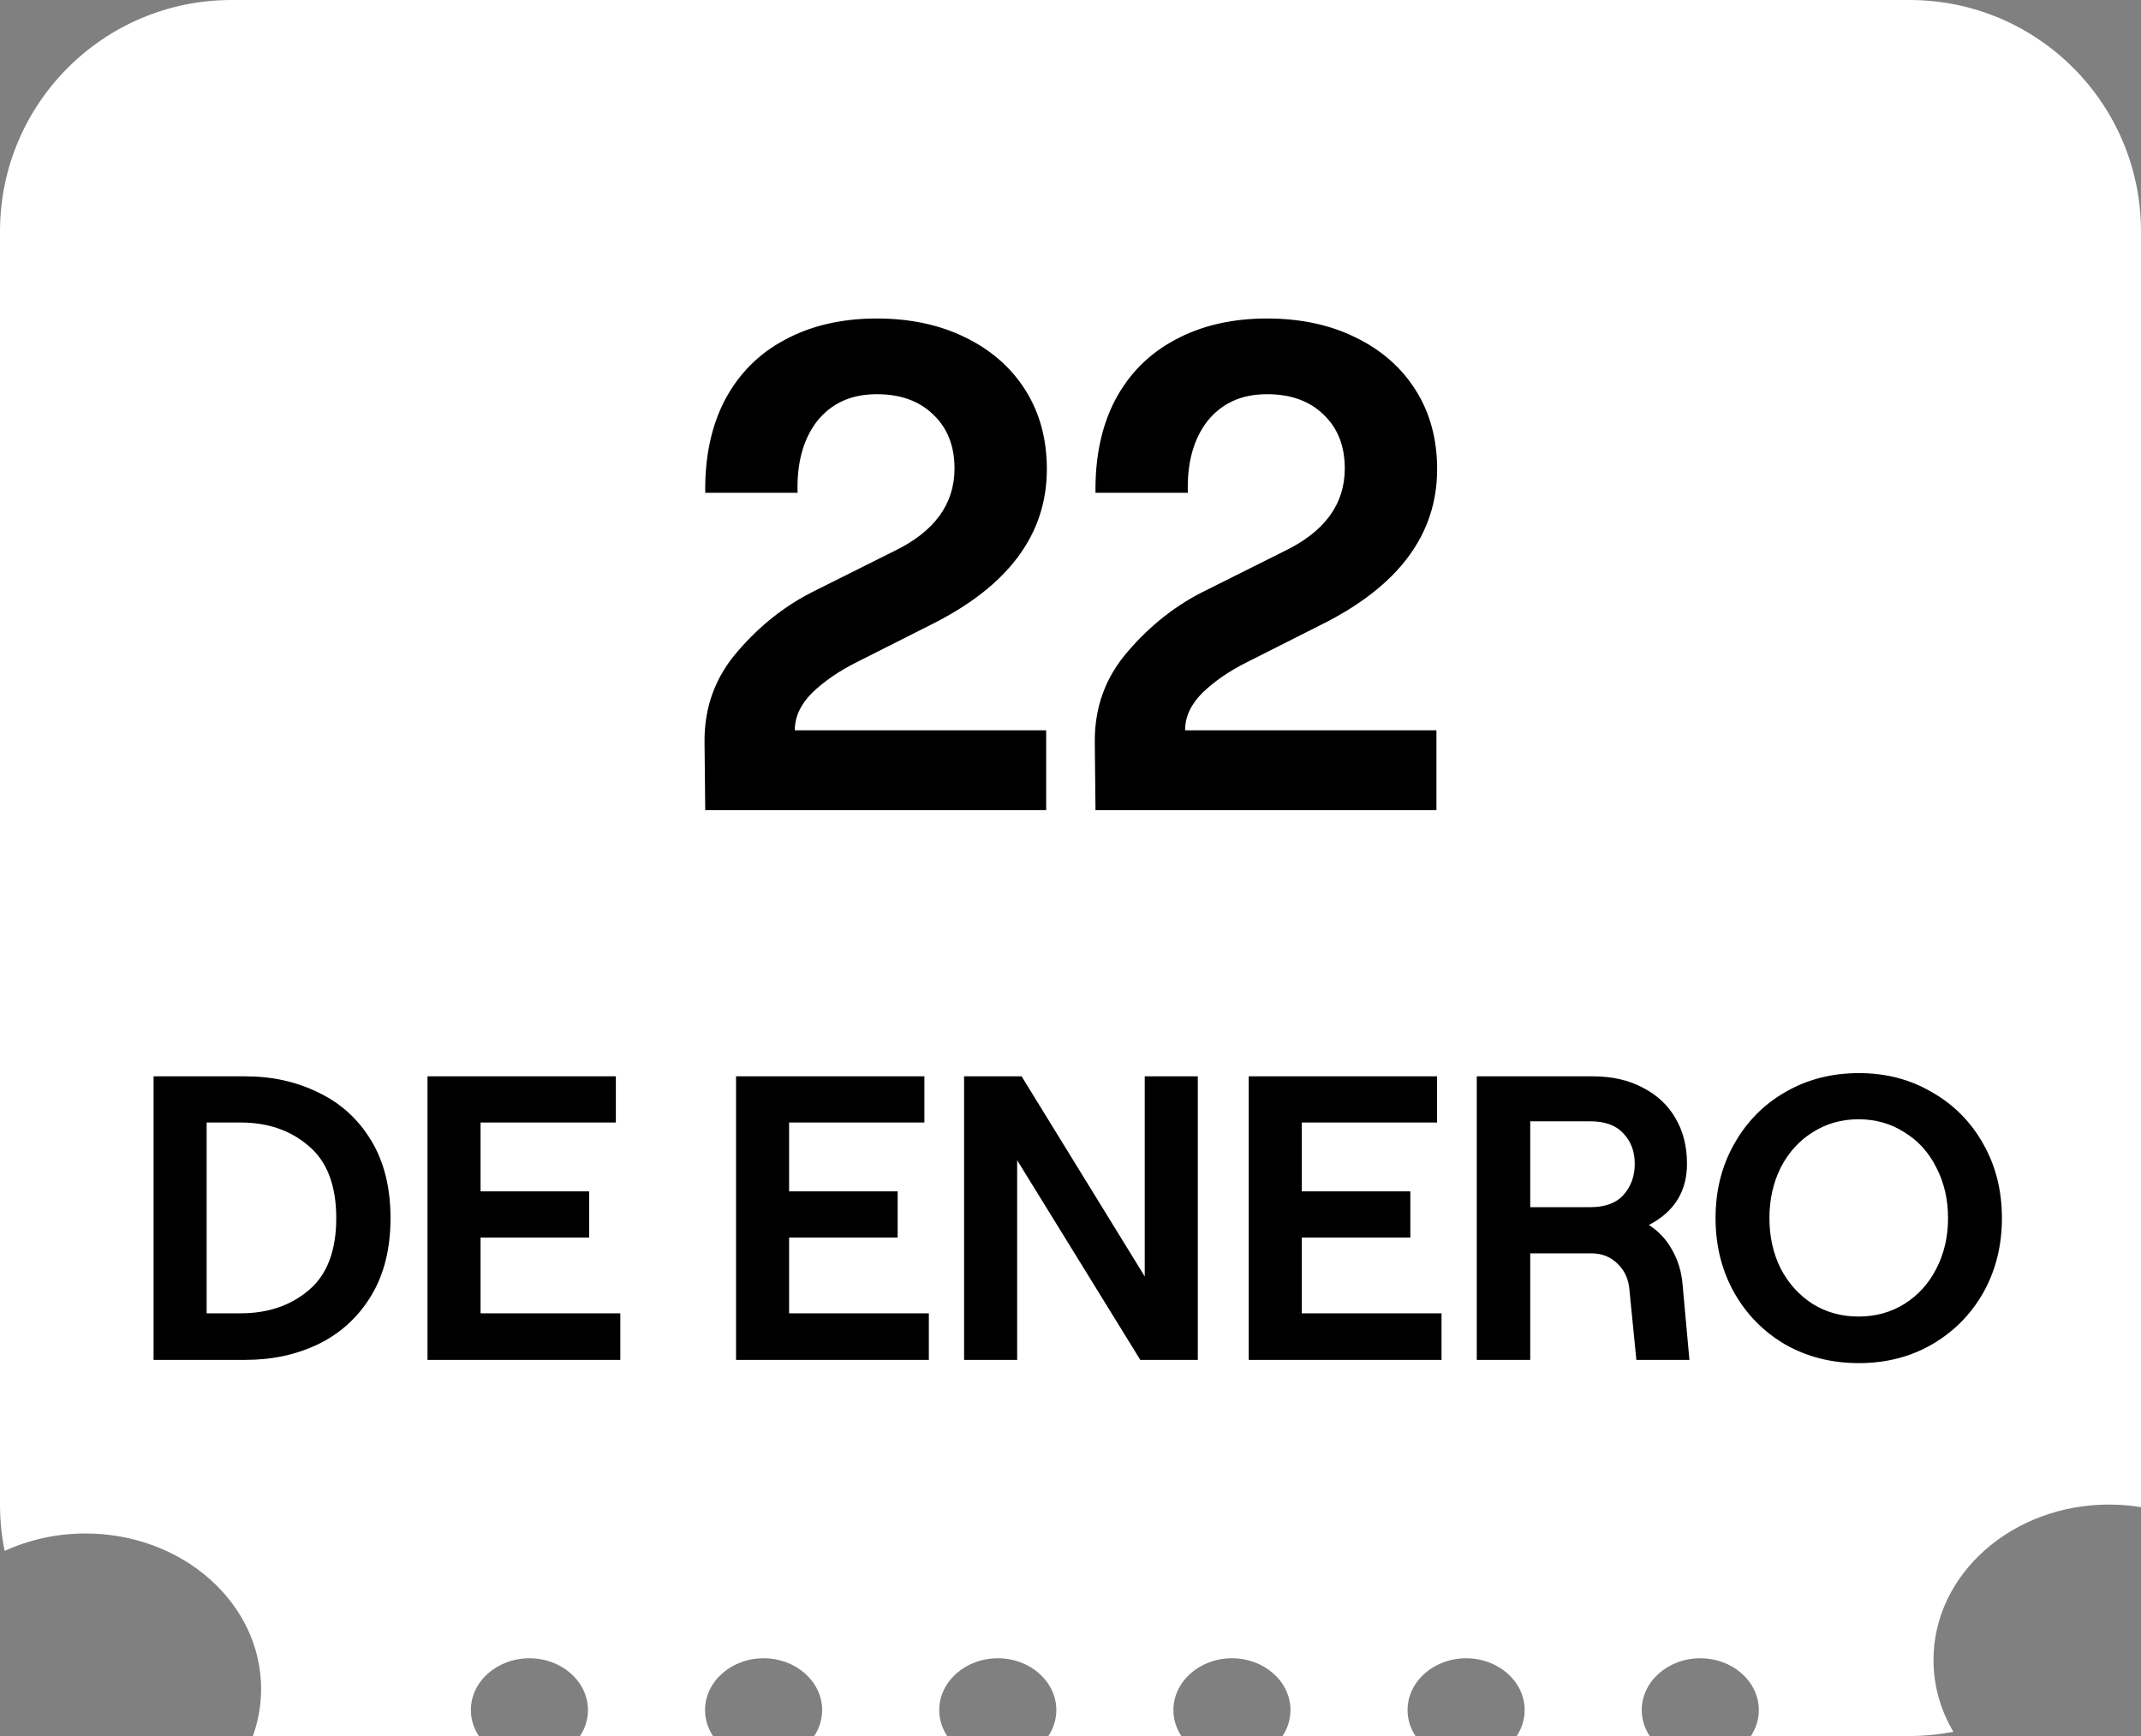 <?xml version="1.0" encoding="UTF-8"?> <svg xmlns="http://www.w3.org/2000/svg" width="74" height="60" viewBox="0 0 74 60" fill="none"><rect x="0" y="0" width="74" height="60" fill="#808080" stroke="none"/><path d="M66 0C70.418 0 74 3.582 74 8V52C74 52.03 73.997 52.059 73.997 52.089C73.641 52.031 73.274 52 72.898 52C69.546 52 66.828 54.406 66.828 57.373C66.828 58.269 67.077 59.112 67.515 59.855C67.024 59.949 66.518 60 66 60H60.518C60.69 59.736 60.791 59.431 60.791 59.105C60.791 58.115 59.885 57.313 58.768 57.313C57.65 57.313 56.744 58.115 56.744 59.105C56.744 59.431 56.845 59.736 57.018 60H52.424C52.596 59.736 52.697 59.431 52.697 59.105C52.697 58.115 51.791 57.313 50.674 57.313C49.556 57.314 48.65 58.115 48.65 59.105C48.65 59.431 48.751 59.736 48.924 60H44.33C44.503 59.736 44.603 59.431 44.603 59.105C44.603 58.115 43.698 57.313 42.58 57.313C41.463 57.313 40.557 58.115 40.557 59.105C40.557 59.431 40.657 59.736 40.83 60H36.236C36.409 59.736 36.51 59.431 36.51 59.105C36.51 58.115 35.604 57.313 34.486 57.313C33.369 57.314 32.463 58.115 32.463 59.105C32.463 59.431 32.564 59.736 32.736 60H28.143C28.315 59.736 28.416 59.431 28.416 59.105C28.416 58.115 27.51 57.313 26.393 57.313C25.275 57.313 24.369 58.115 24.369 59.105C24.369 59.431 24.47 59.736 24.643 60H20.049C20.221 59.736 20.322 59.431 20.322 59.105C20.322 58.115 19.416 57.313 18.299 57.313C17.181 57.313 16.275 58.115 16.275 59.105C16.275 59.431 16.376 59.736 16.549 60H8.741C8.925 59.487 9.025 58.94 9.025 58.373C9.025 55.406 6.308 53 2.955 53C1.947 53 0.997 53.219 0.16 53.603C0.055 53.086 2.8027e-08 52.549 0 52V8C0 3.582 3.582 1.04692e-07 8 0H66Z" fill="white"></path><path d="M24.375 17.032C24.359 15.8 24.583 14.736 25.047 13.84C25.527 12.928 26.215 12.232 27.111 11.752C28.023 11.256 29.087 11.008 30.303 11.008C31.455 11.008 32.471 11.224 33.351 11.656C34.247 12.088 34.943 12.696 35.439 13.48C35.935 14.264 36.183 15.176 36.183 16.216C36.183 18.472 34.847 20.264 32.175 21.592L29.607 22.888C28.999 23.192 28.487 23.544 28.071 23.944C27.671 24.344 27.471 24.776 27.471 25.24H36.159V28H24.375L24.351 25.672C24.335 24.456 24.719 23.4 25.503 22.504C26.287 21.592 27.191 20.888 28.215 20.392L30.903 19.048C32.295 18.376 32.991 17.424 32.991 16.192C32.991 15.408 32.743 14.784 32.247 14.32C31.767 13.856 31.119 13.624 30.303 13.624C29.423 13.624 28.735 13.936 28.239 14.56C27.759 15.184 27.535 16.008 27.567 17.032H24.375ZM37.864 17.032C37.848 15.8 38.072 14.736 38.536 13.84C39.016 12.928 39.704 12.232 40.6 11.752C41.512 11.256 42.576 11.008 43.792 11.008C44.944 11.008 45.96 11.224 46.84 11.656C47.736 12.088 48.432 12.696 48.928 13.48C49.424 14.264 49.672 15.176 49.672 16.216C49.672 18.472 48.336 20.264 45.664 21.592L43.096 22.888C42.488 23.192 41.976 23.544 41.56 23.944C41.16 24.344 40.96 24.776 40.96 25.24H49.648V28H37.864L37.84 25.672C37.824 24.456 38.208 23.4 38.992 22.504C39.776 21.592 40.68 20.888 41.704 20.392L44.392 19.048C45.784 18.376 46.48 17.424 46.48 16.192C46.48 15.408 46.232 14.784 45.736 14.32C45.256 13.856 44.608 13.624 43.792 13.624C42.912 13.624 42.224 13.936 41.728 14.56C41.248 15.184 41.024 16.008 41.056 17.032H37.864Z" fill="black"></path><path d="M5.308 37.2H8.486C9.41 37.2 10.25 37.387 11.006 37.76C11.771 38.124 12.378 38.675 12.826 39.412C13.274 40.149 13.498 41.045 13.498 42.1C13.498 43.155 13.274 44.051 12.826 44.788C12.378 45.525 11.771 46.081 11.006 46.454C10.25 46.818 9.41 47 8.486 47H5.308V37.2ZM8.318 45.39C9.26 45.39 10.044 45.124 10.67 44.592C11.304 44.06 11.622 43.229 11.622 42.1C11.622 40.971 11.304 40.14 10.67 39.608C10.044 39.067 9.26 38.796 8.318 38.796H7.142V45.39H8.318ZM14.776 37.2H21.286V38.796H16.61V41.176H20.362V42.772H16.61V45.39H21.44V47H14.776V37.2ZM25.44 37.2H31.95V38.796H27.274V41.176H31.026V42.772H27.274V45.39H32.104V47H25.44V37.2ZM33.322 37.2H35.31L39.566 44.116V37.2H41.4V47H39.412L35.156 40.098V47H33.322V37.2ZM43.16 37.2H49.67V38.796H44.994V41.176H48.746V42.772H44.994V45.39H49.824V47H43.16V37.2ZM51.042 37.2H55.046C55.718 37.2 56.296 37.331 56.782 37.592C57.276 37.844 57.654 38.199 57.916 38.656C58.177 39.104 58.308 39.627 58.308 40.224C58.308 41.176 57.869 41.881 56.992 42.338C57.328 42.553 57.594 42.837 57.79 43.192C57.995 43.547 58.116 43.943 58.154 44.382L58.392 47H56.558L56.32 44.592C56.292 44.219 56.156 43.915 55.914 43.682C55.671 43.439 55.368 43.318 55.004 43.318H52.89V47H51.042V37.2ZM54.962 41.722C55.475 41.722 55.858 41.582 56.11 41.302C56.371 41.013 56.502 40.653 56.502 40.224C56.502 39.795 56.371 39.445 56.11 39.174C55.858 38.894 55.475 38.754 54.962 38.754H52.89V41.722H54.962ZM64.251 47.112C63.309 47.112 62.459 46.897 61.703 46.468C60.956 46.029 60.368 45.432 59.939 44.676C59.51 43.911 59.295 43.052 59.295 42.1C59.295 41.148 59.51 40.294 59.939 39.538C60.368 38.773 60.956 38.175 61.703 37.746C62.459 37.307 63.309 37.088 64.251 37.088C65.184 37.088 66.025 37.307 66.771 37.746C67.527 38.175 68.12 38.773 68.549 39.538C68.978 40.294 69.193 41.148 69.193 42.1C69.193 43.052 68.978 43.911 68.549 44.676C68.12 45.432 67.527 46.029 66.771 46.468C66.025 46.897 65.184 47.112 64.251 47.112ZM64.237 45.502C64.825 45.502 65.353 45.357 65.819 45.068C66.295 44.769 66.664 44.363 66.925 43.85C67.196 43.327 67.331 42.744 67.331 42.1C67.331 41.456 67.196 40.873 66.925 40.35C66.664 39.827 66.295 39.421 65.819 39.132C65.353 38.833 64.825 38.684 64.237 38.684C63.649 38.684 63.122 38.833 62.655 39.132C62.188 39.421 61.82 39.827 61.549 40.35C61.288 40.873 61.157 41.456 61.157 42.1C61.157 42.744 61.288 43.327 61.549 43.85C61.82 44.363 62.188 44.769 62.655 45.068C63.122 45.357 63.649 45.502 64.237 45.502Z" fill="black"></path></svg> 